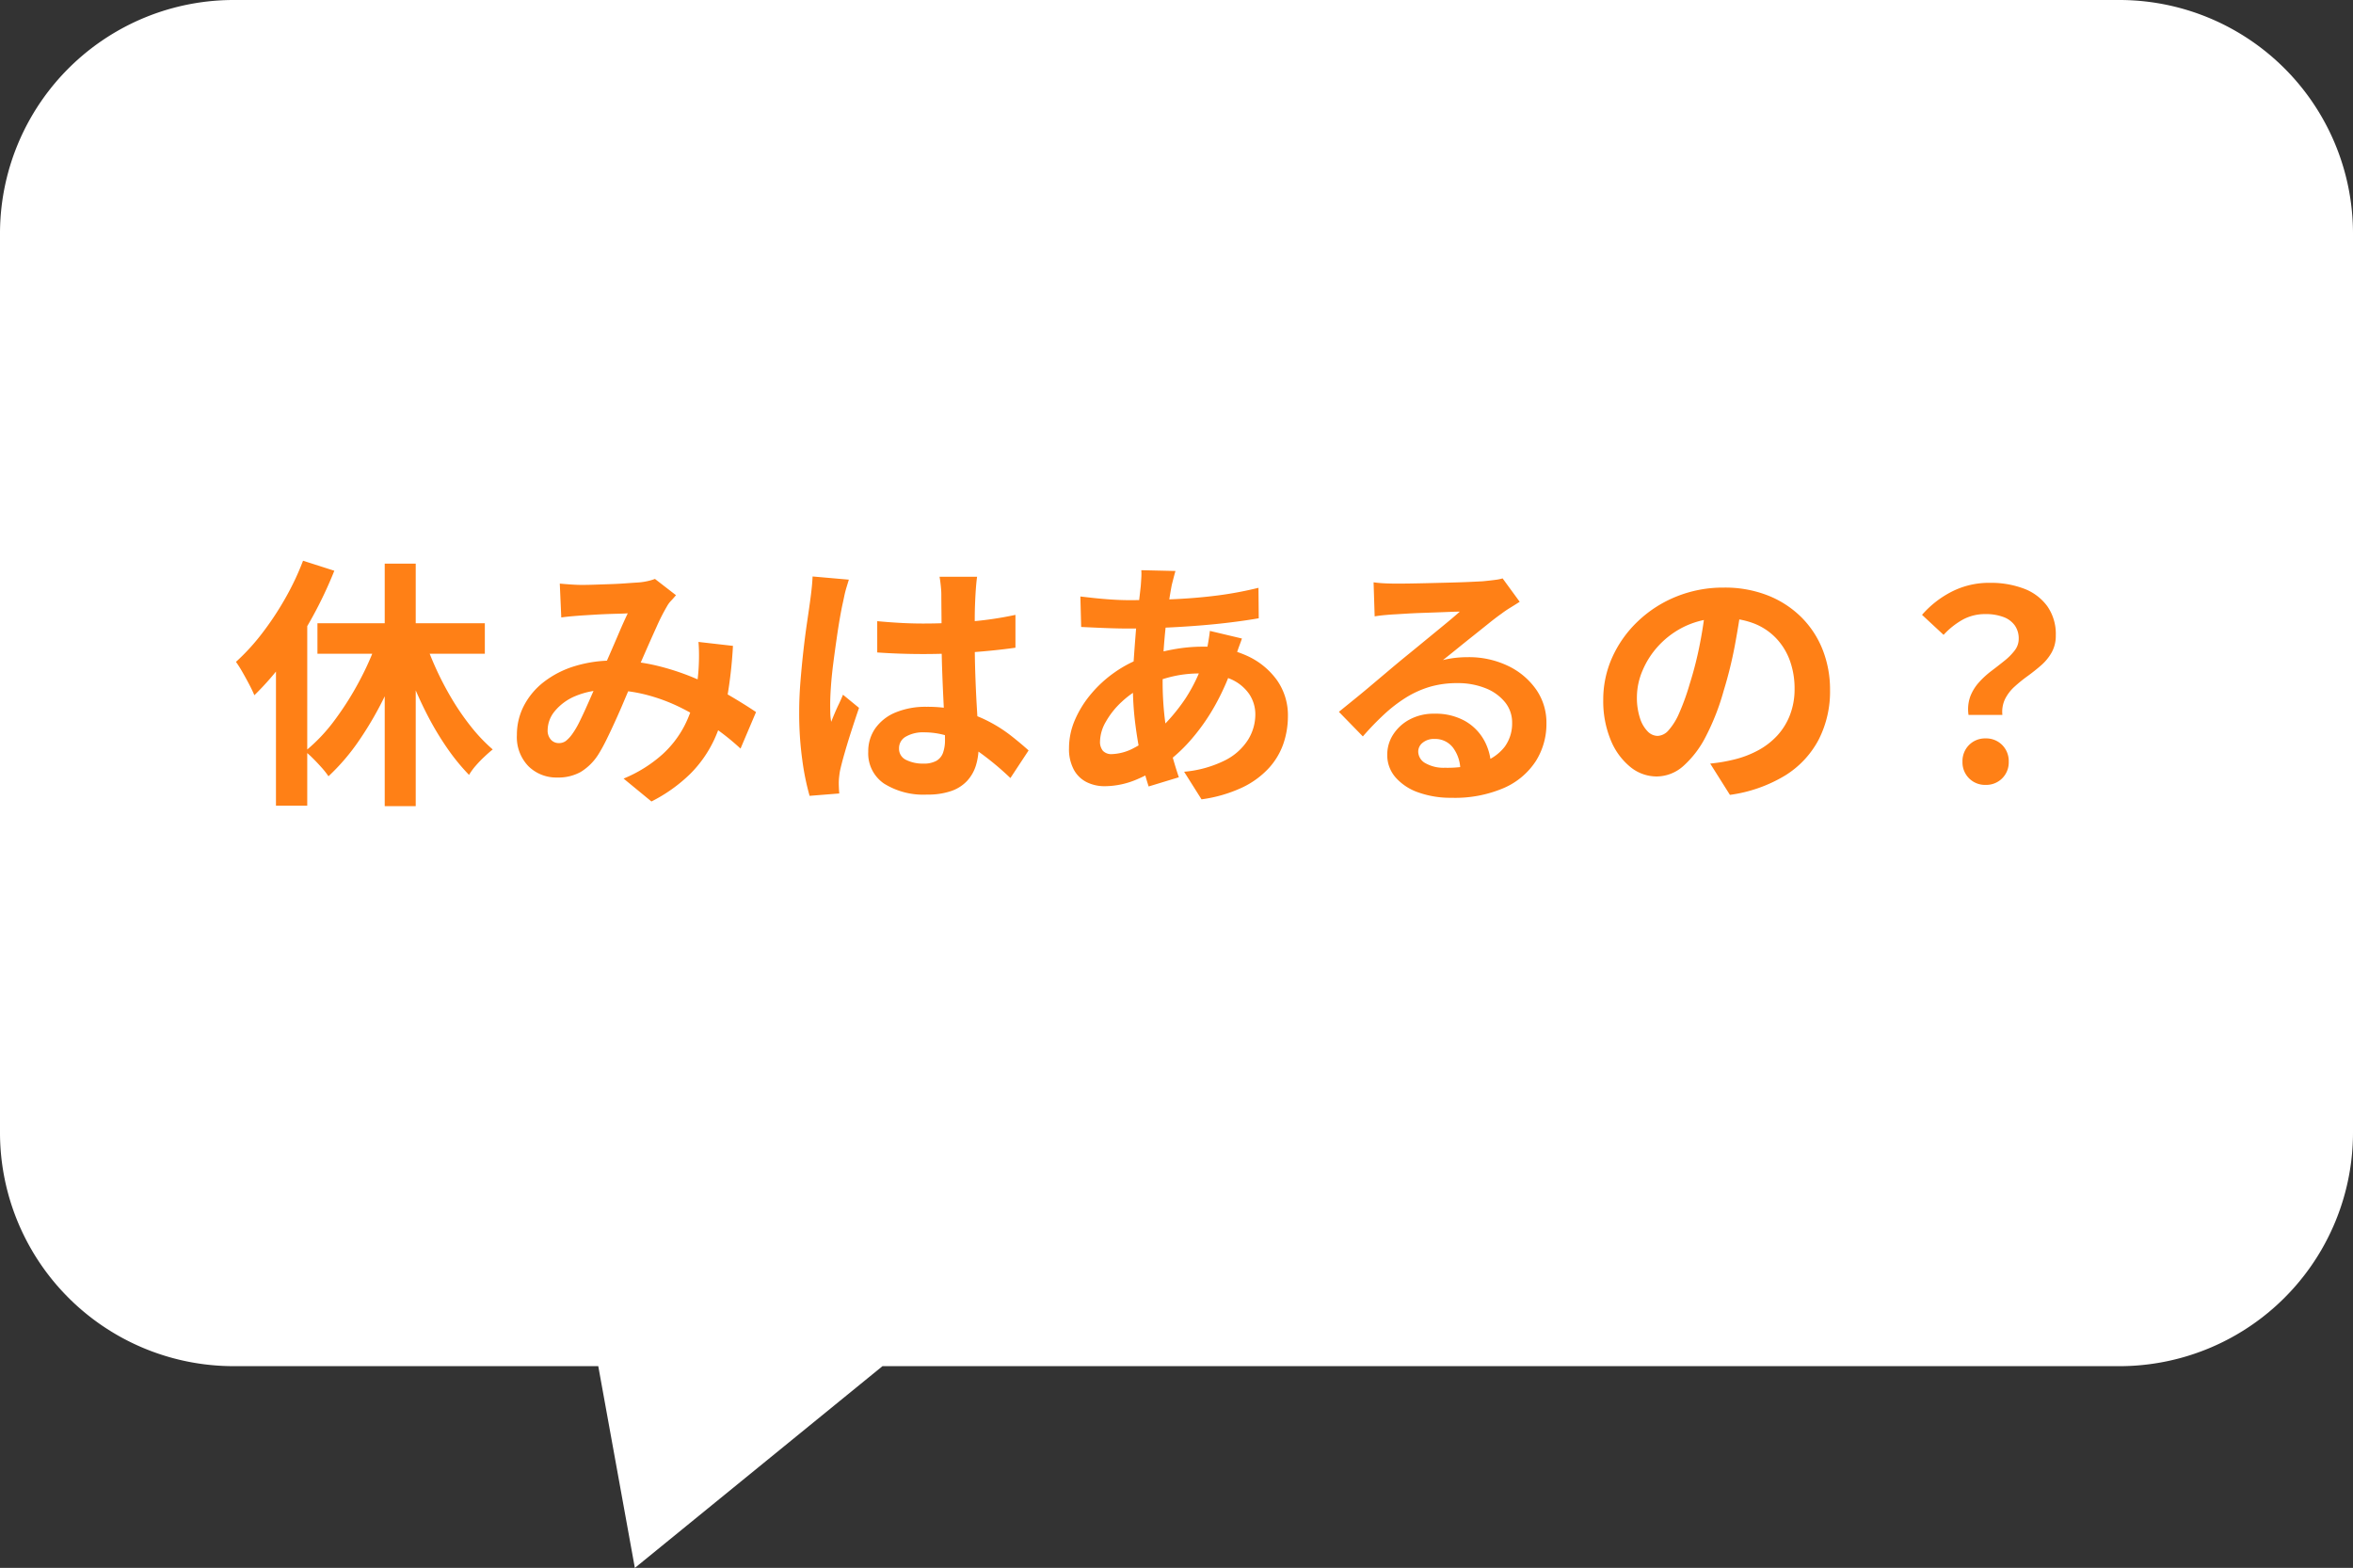 <svg xmlns="http://www.w3.org/2000/svg" xmlns:xlink="http://www.w3.org/1999/xlink" width="188.035" height="125.295" viewBox="0 0 188.035 125.295"><rect x="0" y="0" width="188.035" height="125.295" fill="#333333" stroke="none"/><defs><clipPath id="a"><rect width="188.035" height="125.295" fill="#fff"/></clipPath></defs><g transform="translate(-1052.809 -6105.959)"><g transform="translate(1052.809 6105.959)"><g transform="translate(0)" clip-path="url(#a)"><path d="M0,18.676V90.5a18.674,18.674,0,0,0,18.676,18.676H47.809L50.733,125.3l19.788-16.123h98.838A18.674,18.674,0,0,0,188.035,90.5V18.676A18.674,18.674,0,0,0,169.359,0H18.676A18.674,18.674,0,0,0,0,18.676" transform="translate(0)" fill="#fff"/></g></g><path d="M-63.273-17.493h2.478V1.89h-2.478Zm-5.376,4.767h13.377v2.436H-68.649Zm8.379.777A25.551,25.551,0,0,0-59.262-9.3a24.6,24.6,0,0,0,1.323,2.562,19.953,19.953,0,0,0,1.575,2.289,13.357,13.357,0,0,0,1.722,1.806q-.294.231-.661.578A9.648,9.648,0,0,0-56-1.344a5.1,5.1,0,0,0-.535.735A16.62,16.62,0,0,1-58.275-2.74,23.67,23.67,0,0,1-59.85-5.365a30.5,30.5,0,0,1-1.333-2.951q-.6-1.533-1.082-3.087Zm-3.423.084,2.163.63A32.721,32.721,0,0,1-63.158-7.13a27.373,27.373,0,0,1-2.121,3.707A17.016,17.016,0,0,1-67.767-.5a6.462,6.462,0,0,0-.546-.693q-.336-.378-.683-.724a7.319,7.319,0,0,0-.641-.578,13.664,13.664,0,0,0,2.394-2.53,24.276,24.276,0,0,0,2.058-3.3A22.722,22.722,0,0,0-63.693-11.865ZM-69.8-17.724l2.5.8a33.1,33.1,0,0,1-1.743,3.686A30.389,30.389,0,0,1-71.243-9.8a22.542,22.542,0,0,1-2.447,2.825q-.126-.315-.388-.819t-.557-1.018a8.925,8.925,0,0,0-.525-.83A17.12,17.12,0,0,0-73.09-11.9a23.986,23.986,0,0,0,1.848-2.782A21.49,21.49,0,0,0-69.8-17.724Zm-2.163,6.048,2.457-2.457.042.042V1.848h-2.5Zm22.68-4.221q.441.042.935.074t.829.031q.462,0,1.061-.021l1.229-.042q.63-.021,1.2-.063t.924-.063a4.914,4.914,0,0,0,.766-.1,4.538,4.538,0,0,0,.662-.189l1.68,1.3q-.21.252-.4.451a2.057,2.057,0,0,0-.315.431,15.726,15.726,0,0,0-.819,1.606q-.462,1.018-.977,2.194t-1,2.289q-.315.714-.651,1.512T-44.856-4.9q-.357.788-.693,1.47T-46.2-2.247a4.371,4.371,0,0,1-1.407,1.4A3.659,3.659,0,0,1-49.476-.4a3.173,3.173,0,0,1-2.31-.9,3.333,3.333,0,0,1-.924-2.5,5.029,5.029,0,0,1,.567-2.352,5.759,5.759,0,0,1,1.606-1.9A7.687,7.687,0,0,1-48.09-9.3,10.28,10.28,0,0,1-45-9.744a14.664,14.664,0,0,1,3.528.42,19.506,19.506,0,0,1,3.181,1.071A24.846,24.846,0,0,1-35.627-6.9q1.187.7,2.027,1.27l-1.239,2.919a19.1,19.1,0,0,0-2.121-1.7,21.618,21.618,0,0,0-2.51-1.5A14.214,14.214,0,0,0-42.3-6.993a12.091,12.091,0,0,0-3.118-.4,6.387,6.387,0,0,0-2.614.483A4.23,4.23,0,0,0-49.686-5.7a2.41,2.41,0,0,0-.567,1.5,1.076,1.076,0,0,0,.263.777.832.832,0,0,0,.619.273.938.938,0,0,0,.567-.168,2.66,2.66,0,0,0,.525-.567,6.548,6.548,0,0,0,.535-.9q.262-.525.546-1.155t.567-1.281q.283-.651.556-1.26.378-.84.777-1.753t.766-1.775q.367-.861.682-1.512-.315.021-.777.032t-.977.031q-.514.021-1.008.052l-.851.052q-.315.021-.808.063t-.893.1Zm13.839,4.977A35.346,35.346,0,0,1-35.9-6.836a13.638,13.638,0,0,1-1.029,3.381A9.613,9.613,0,0,1-38.85-.7a12.453,12.453,0,0,1-3.108,2.215L-44.184-.315a10.781,10.781,0,0,0,3.1-1.932,8.184,8.184,0,0,0,1.764-2.289,9.412,9.412,0,0,0,.829-2.341A16.094,16.094,0,0,0-38.2-8.946q.042-.609.042-1.207t-.042-1.082Zm11.529-1.974q.9.084,1.816.136t1.858.053q1.932,0,3.843-.168a27.623,27.623,0,0,0,3.528-.525v2.625q-1.638.231-3.549.368t-3.822.137q-.924,0-1.837-.031t-1.837-.095Zm7.98-3.549q-.042.294-.073.651t-.052.714q-.021.336-.042.9t-.021,1.271v1.48q0,1.428.042,2.678t.1,2.31l.115,1.942q.052.882.052,1.638a4.964,4.964,0,0,1-.22,1.512,3.216,3.216,0,0,1-.7,1.218,3.128,3.128,0,0,1-1.27.809,5.706,5.706,0,0,1-1.922.284A5.917,5.917,0,0,1-23.373.084a2.912,2.912,0,0,1-1.26-2.541,3.191,3.191,0,0,1,.567-1.879A3.7,3.7,0,0,1-22.449-5.6a6.24,6.24,0,0,1,2.478-.451,10.821,10.821,0,0,1,2.709.315,10.486,10.486,0,0,1,2.226.84,11.45,11.45,0,0,1,1.8,1.145q.788.619,1.417,1.186L-13.272-.357A22.991,22.991,0,0,0-15.6-2.31a10.311,10.311,0,0,0-2.257-1.26,6.3,6.3,0,0,0-2.32-.441,2.752,2.752,0,0,0-1.438.336,1.05,1.05,0,0,0-.557.945.974.974,0,0,0,.567.924,2.983,2.983,0,0,0,1.386.294,2.042,2.042,0,0,0,1.029-.221,1.208,1.208,0,0,0,.535-.651A3.036,3.036,0,0,0-18.5-3.423q0-.546-.042-1.428t-.094-1.974q-.053-1.092-.094-2.278t-.042-2.321q0-1.2-.01-2.173t-.011-1.46q0-.231-.042-.651t-.1-.735Zm-10.248.231q-.063.21-.179.588t-.189.735q-.074.357-.116.546-.1.441-.231,1.187t-.263,1.68q-.136.935-.262,1.911t-.189,1.848q-.063.871-.063,1.5,0,.315.01.682a4.077,4.077,0,0,0,.073.682q.147-.378.3-.735t.326-.714q.168-.357.315-.714l1.281,1.05q-.294.861-.6,1.806t-.546,1.785q-.242.84-.368,1.407-.042.21-.073.5a4.707,4.707,0,0,0-.031.483q0,.168.01.409t.031.451l-2.373.189A20.149,20.149,0,0,1-29.9-1.775a27.075,27.075,0,0,1-.252-3.874q0-1.176.105-2.468t.241-2.488q.137-1.2.284-2.194t.231-1.607q.063-.441.126-1t.084-1.06Zm26.1-.693q-.084.294-.157.578t-.137.535q-.189.987-.357,2.257t-.273,2.646q-.1,1.375-.1,2.7A24.957,24.957,0,0,0-.945-5.176,19.35,19.35,0,0,0-.472-2.635Q-.168-1.47.189-.42L-2.226.315a22,22,0,0,1-.6-2.247q-.283-1.3-.472-2.8A24.274,24.274,0,0,1-3.486-7.77q0-1.05.074-2.11t.157-2.1q.084-1.039.2-1.995t.2-1.733q.021-.294.042-.641a4.558,4.558,0,0,0,0-.619Zm-3.738,2.331q1.995,0,3.748-.084t3.381-.294a29.053,29.053,0,0,0,3.244-.609l.021,2.436q-1.092.189-2.4.347t-2.73.262q-1.417.105-2.782.158t-2.562.052q-.546,0-1.229-.021t-1.344-.052l-1.144-.052-.063-2.436q.357.042,1.029.116t1.439.126Q-4.452-14.574-3.822-14.574Zm9.051,3.066q-.063.189-.189.525T4.8-10.29q-.116.357-.178.567A19.148,19.148,0,0,1,3.14-6.268a16.237,16.237,0,0,1-1.88,2.73,12.768,12.768,0,0,1-1.995,1.9A11.555,11.555,0,0,1-3.087-.284,6.614,6.614,0,0,1-5.754.294,3.188,3.188,0,0,1-7.161-.021a2.377,2.377,0,0,1-1.04-1,3.468,3.468,0,0,1-.388-1.732,5.664,5.664,0,0,1,.462-2.226A8.346,8.346,0,0,1-6.846-7.056,9.734,9.734,0,0,1-4.935-8.809a9.587,9.587,0,0,1,2.352-1.208,14.108,14.108,0,0,1,2.257-.609A13.1,13.1,0,0,1,2.1-10.857a8.235,8.235,0,0,1,3.5.714A5.984,5.984,0,0,1,8.022-8.19a4.867,4.867,0,0,1,.882,2.9,6.769,6.769,0,0,1-.357,2.174A5.619,5.619,0,0,1,7.382-1.155,6.912,6.912,0,0,1,5.25.4,11.212,11.212,0,0,1,2,1.344L.609-.861a9.074,9.074,0,0,0,3.276-.914A4.635,4.635,0,0,0,5.722-3.423,3.838,3.838,0,0,0,6.3-5.418a2.908,2.908,0,0,0-.494-1.659,3.462,3.462,0,0,0-1.47-1.187,5.714,5.714,0,0,0-2.4-.451A9.463,9.463,0,0,0-.62-8.4,12.137,12.137,0,0,0-2.5-7.728,7.4,7.4,0,0,0-4.368-6.457,6.526,6.526,0,0,0-5.649-4.851,3.261,3.261,0,0,0-6.111-3.3a1.127,1.127,0,0,0,.231.767.931.931,0,0,0,.735.262A4,4,0,0,0-3.4-2.762a8.372,8.372,0,0,0,1.953-1.4A14.888,14.888,0,0,0,.693-6.678a13.009,13.009,0,0,0,1.659-3.654,5.478,5.478,0,0,0,.126-.546q.063-.336.116-.682t.073-.557ZM15.75-16q.441.063.945.084t.966.021q.336,0,1.008-.01t1.523-.031l1.691-.042q.84-.021,1.522-.052t1.06-.052q.651-.063,1.029-.116a3.406,3.406,0,0,0,.567-.115l1.365,1.869q-.357.231-.735.462a8.543,8.543,0,0,0-.735.5q-.42.294-1.008.767t-1.25,1q-.661.525-1.281,1.029t-1.124.9A8.057,8.057,0,0,1,22.3-9.965a9.129,9.129,0,0,1,.987-.052,7.2,7.2,0,0,1,3.2.693,5.769,5.769,0,0,1,2.247,1.88,4.629,4.629,0,0,1,.829,2.72,5.55,5.55,0,0,1-.84,3A5.8,5.8,0,0,1,26.2.42a9.9,9.9,0,0,1-4.232.8A7.673,7.673,0,0,1,19.351.8,4.291,4.291,0,0,1,17.514-.4a2.7,2.7,0,0,1-.672-1.827,2.946,2.946,0,0,1,.472-1.606A3.512,3.512,0,0,1,18.637-5.04,4.049,4.049,0,0,1,20.6-5.5a4.812,4.812,0,0,1,2.446.577A4.008,4.008,0,0,1,24.58-3.381a4.474,4.474,0,0,1,.556,2.121L22.68-.924A3,3,0,0,0,22.1-2.782a1.793,1.793,0,0,0-1.48-.7,1.406,1.406,0,0,0-.945.3.9.9,0,0,0-.357.7,1.072,1.072,0,0,0,.588.945,2.923,2.923,0,0,0,1.533.357,8.9,8.9,0,0,0,2.982-.43,3.722,3.722,0,0,0,1.8-1.239,3.14,3.14,0,0,0,.6-1.922,2.561,2.561,0,0,0-.577-1.659,3.787,3.787,0,0,0-1.565-1.113,5.9,5.9,0,0,0-2.226-.4,7.676,7.676,0,0,0-2.226.3,7.887,7.887,0,0,0-1.9.861,11.632,11.632,0,0,0-1.743,1.344,22.569,22.569,0,0,0-1.691,1.754L12.978-5.649q.567-.462,1.281-1.04T15.718-7.9l1.407-1.187q.661-.556,1.124-.934.441-.357,1.029-.84l1.218-1q.63-.514,1.2-.987t.945-.808q-.315,0-.819.021t-1.1.042l-1.2.042q-.6.021-1.113.053l-.851.052q-.42.021-.882.063t-.84.105Zm29.421,1.617q-.21,1.6-.546,3.4a33.094,33.094,0,0,1-.9,3.654,18.77,18.77,0,0,1-1.428,3.654,8.01,8.01,0,0,1-1.8,2.362,3.224,3.224,0,0,1-2.132.829,3.323,3.323,0,0,1-2.131-.787,5.379,5.379,0,0,1-1.554-2.174,8.126,8.126,0,0,1-.577-3.15,8.225,8.225,0,0,1,.735-3.444A9.162,9.162,0,0,1,36.887-12.9a9.707,9.707,0,0,1,3.066-1.964,9.955,9.955,0,0,1,3.791-.714,9.345,9.345,0,0,1,3.517.63,7.917,7.917,0,0,1,2.678,1.743,7.565,7.565,0,0,1,1.7,2.6,8.679,8.679,0,0,1,.588,3.213,8.456,8.456,0,0,1-.9,3.948A7.464,7.464,0,0,1,48.647-.567,11.481,11.481,0,0,1,44.226.987l-1.575-2.5q.609-.063,1.071-.147t.882-.189a7.992,7.992,0,0,0,1.879-.724,5.866,5.866,0,0,0,1.523-1.176A5.145,5.145,0,0,0,49.025-5.4a5.69,5.69,0,0,0,.368-2.079,6.533,6.533,0,0,0-.378-2.268,5.106,5.106,0,0,0-1.113-1.8,4.9,4.9,0,0,0-1.785-1.176,6.614,6.614,0,0,0-2.415-.41,6.924,6.924,0,0,0-2.961.6,6.932,6.932,0,0,0-2.163,1.543,6.777,6.777,0,0,0-1.333,2.037,5.443,5.443,0,0,0-.451,2.079,5.251,5.251,0,0,0,.252,1.753,2.654,2.654,0,0,0,.619,1.05,1.133,1.133,0,0,0,.788.346,1.227,1.227,0,0,0,.871-.451,5.037,5.037,0,0,0,.85-1.376,18.608,18.608,0,0,0,.84-2.331,28.682,28.682,0,0,0,.819-3.234,32.911,32.911,0,0,0,.483-3.36ZM63.294-5.4a3.025,3.025,0,0,1,.137-1.47A3.637,3.637,0,0,1,64.123-8a7.053,7.053,0,0,1,1.008-.924q.556-.42,1.05-.819a4.678,4.678,0,0,0,.808-.819,1.505,1.505,0,0,0,.315-.924,1.794,1.794,0,0,0-.315-1.071,1.946,1.946,0,0,0-.913-.672,4,4,0,0,0-1.438-.231,3.729,3.729,0,0,0-1.764.42A6.169,6.169,0,0,0,61.3-11.8l-1.722-1.6a7.92,7.92,0,0,1,2.383-1.858,6.566,6.566,0,0,1,3.034-.7,7.456,7.456,0,0,1,2.72.462,4.084,4.084,0,0,1,1.869,1.4,3.865,3.865,0,0,1,.683,2.342,2.713,2.713,0,0,1-.326,1.354,3.93,3.93,0,0,1-.84,1.029q-.515.451-1.082.861a11.809,11.809,0,0,0-1.05.851,3.38,3.38,0,0,0-.756.987A2.366,2.366,0,0,0,66-5.4ZM64.659.189a1.794,1.794,0,0,1-1.323-.525,1.794,1.794,0,0,1-.525-1.323A1.82,1.82,0,0,1,63.336-3a1.794,1.794,0,0,1,1.323-.525A1.794,1.794,0,0,1,65.982-3a1.82,1.82,0,0,1,.525,1.344,1.794,1.794,0,0,1-.525,1.323A1.794,1.794,0,0,1,64.659.189Z" transform="translate(1146.826 6168.494)" fill="#ff8016"/></g></svg>